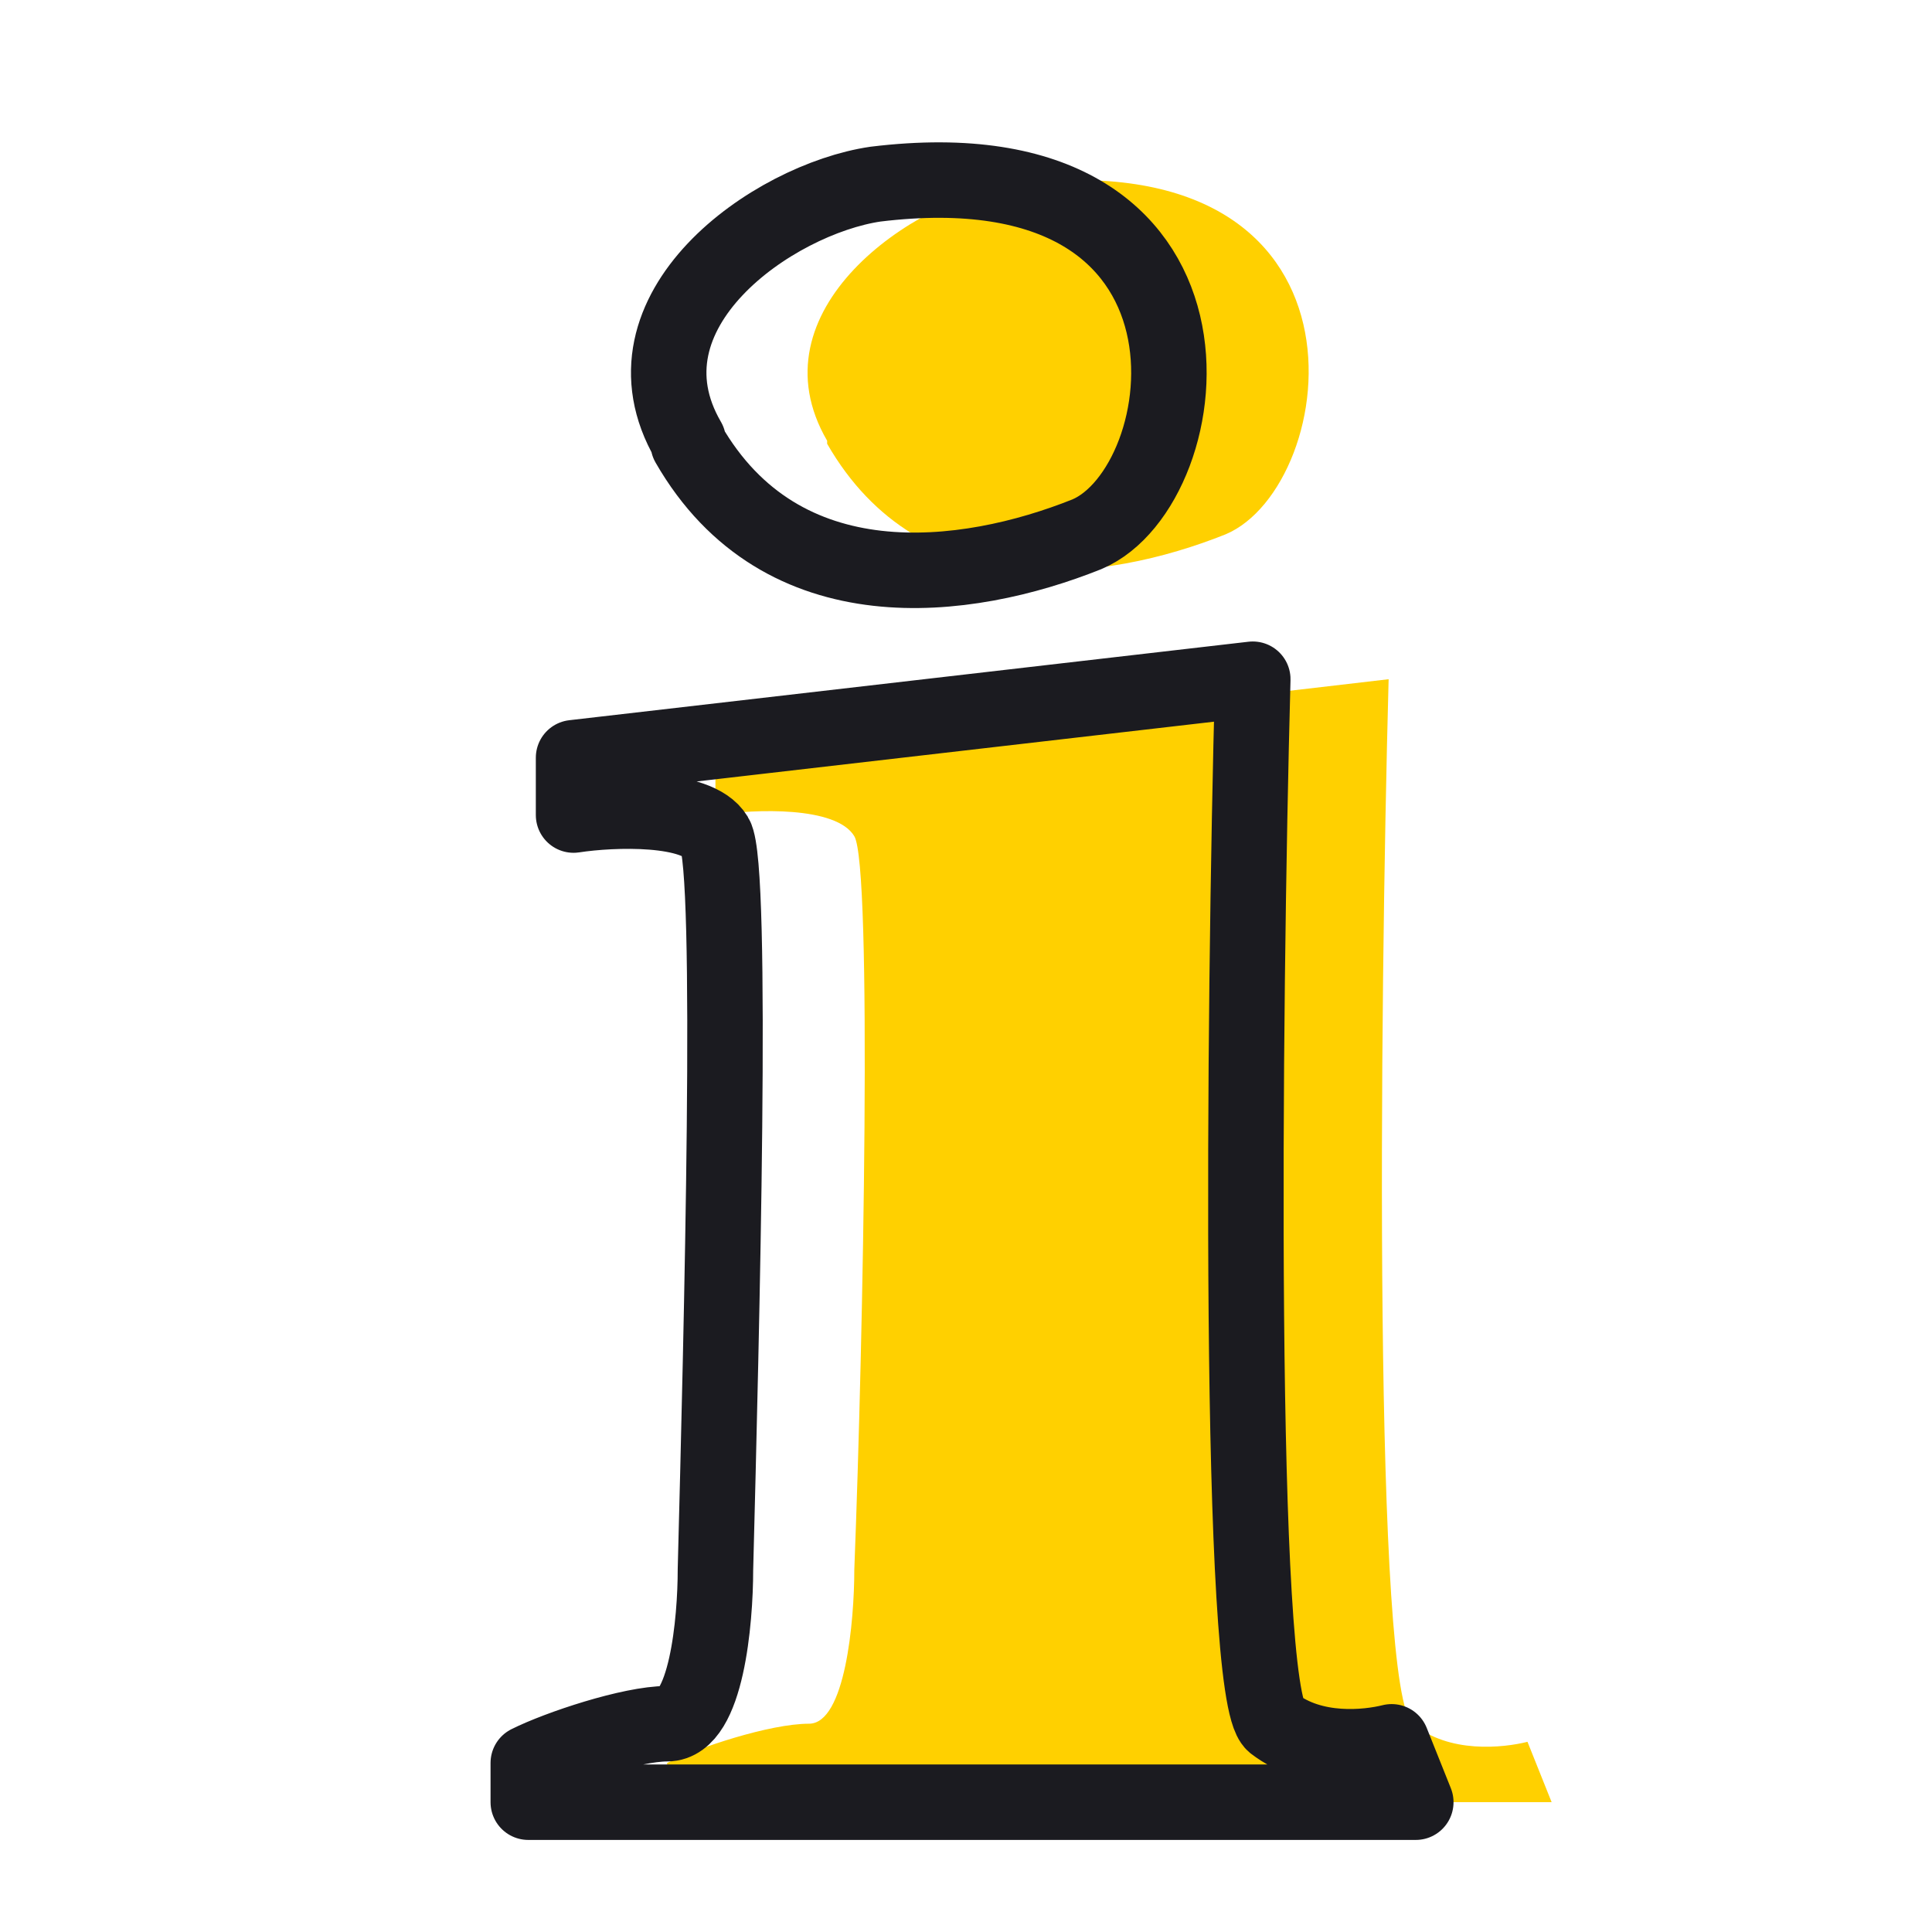 <svg xmlns="http://www.w3.org/2000/svg" width="64" height="64" fill="none">
  <path fill="#FFD000" d="M27.4 14.6c-2.5-4.3 2.8-8 6.2-8.5 12.4-1.5 10.8 10 7 11.6-4 1.6-10.1 2.4-13.2-3ZM23.7 27v-1.9L46 22.5c-.3 11.1-.5 33.6.8 34.6 1.2 1 3 .8 3.8.6l.8 2H22.1v-1.3c1-.5 3.4-1.3 4.7-1.3 1.2 0 1.5-3.4 1.5-5.1.3-7.7.6-23.3 0-24.3s-3.3-.9-4.6-.7Z"/>
  <path stroke="#1B1B20" stroke-linejoin="round" stroke-width="2.5" d="M22.8 14.6c-2.5-4.3 2.8-8 6.2-8.5 12.3-1.5 10.8 10 7 11.6-4 1.6-10.1 2.4-13.2-3ZM19 27v-1.9l22.5-2.6c-.3 11.1-.5 33.6.7 34.6 1.3 1 3.1.8 3.9.6l.8 2H17.5v-1.3c1-.5 3.4-1.3 4.6-1.3 1.3 0 1.6-3.4 1.6-5.1.2-7.7.6-23.3 0-24.3s-3.4-.9-4.7-.7Z"/>
</svg>